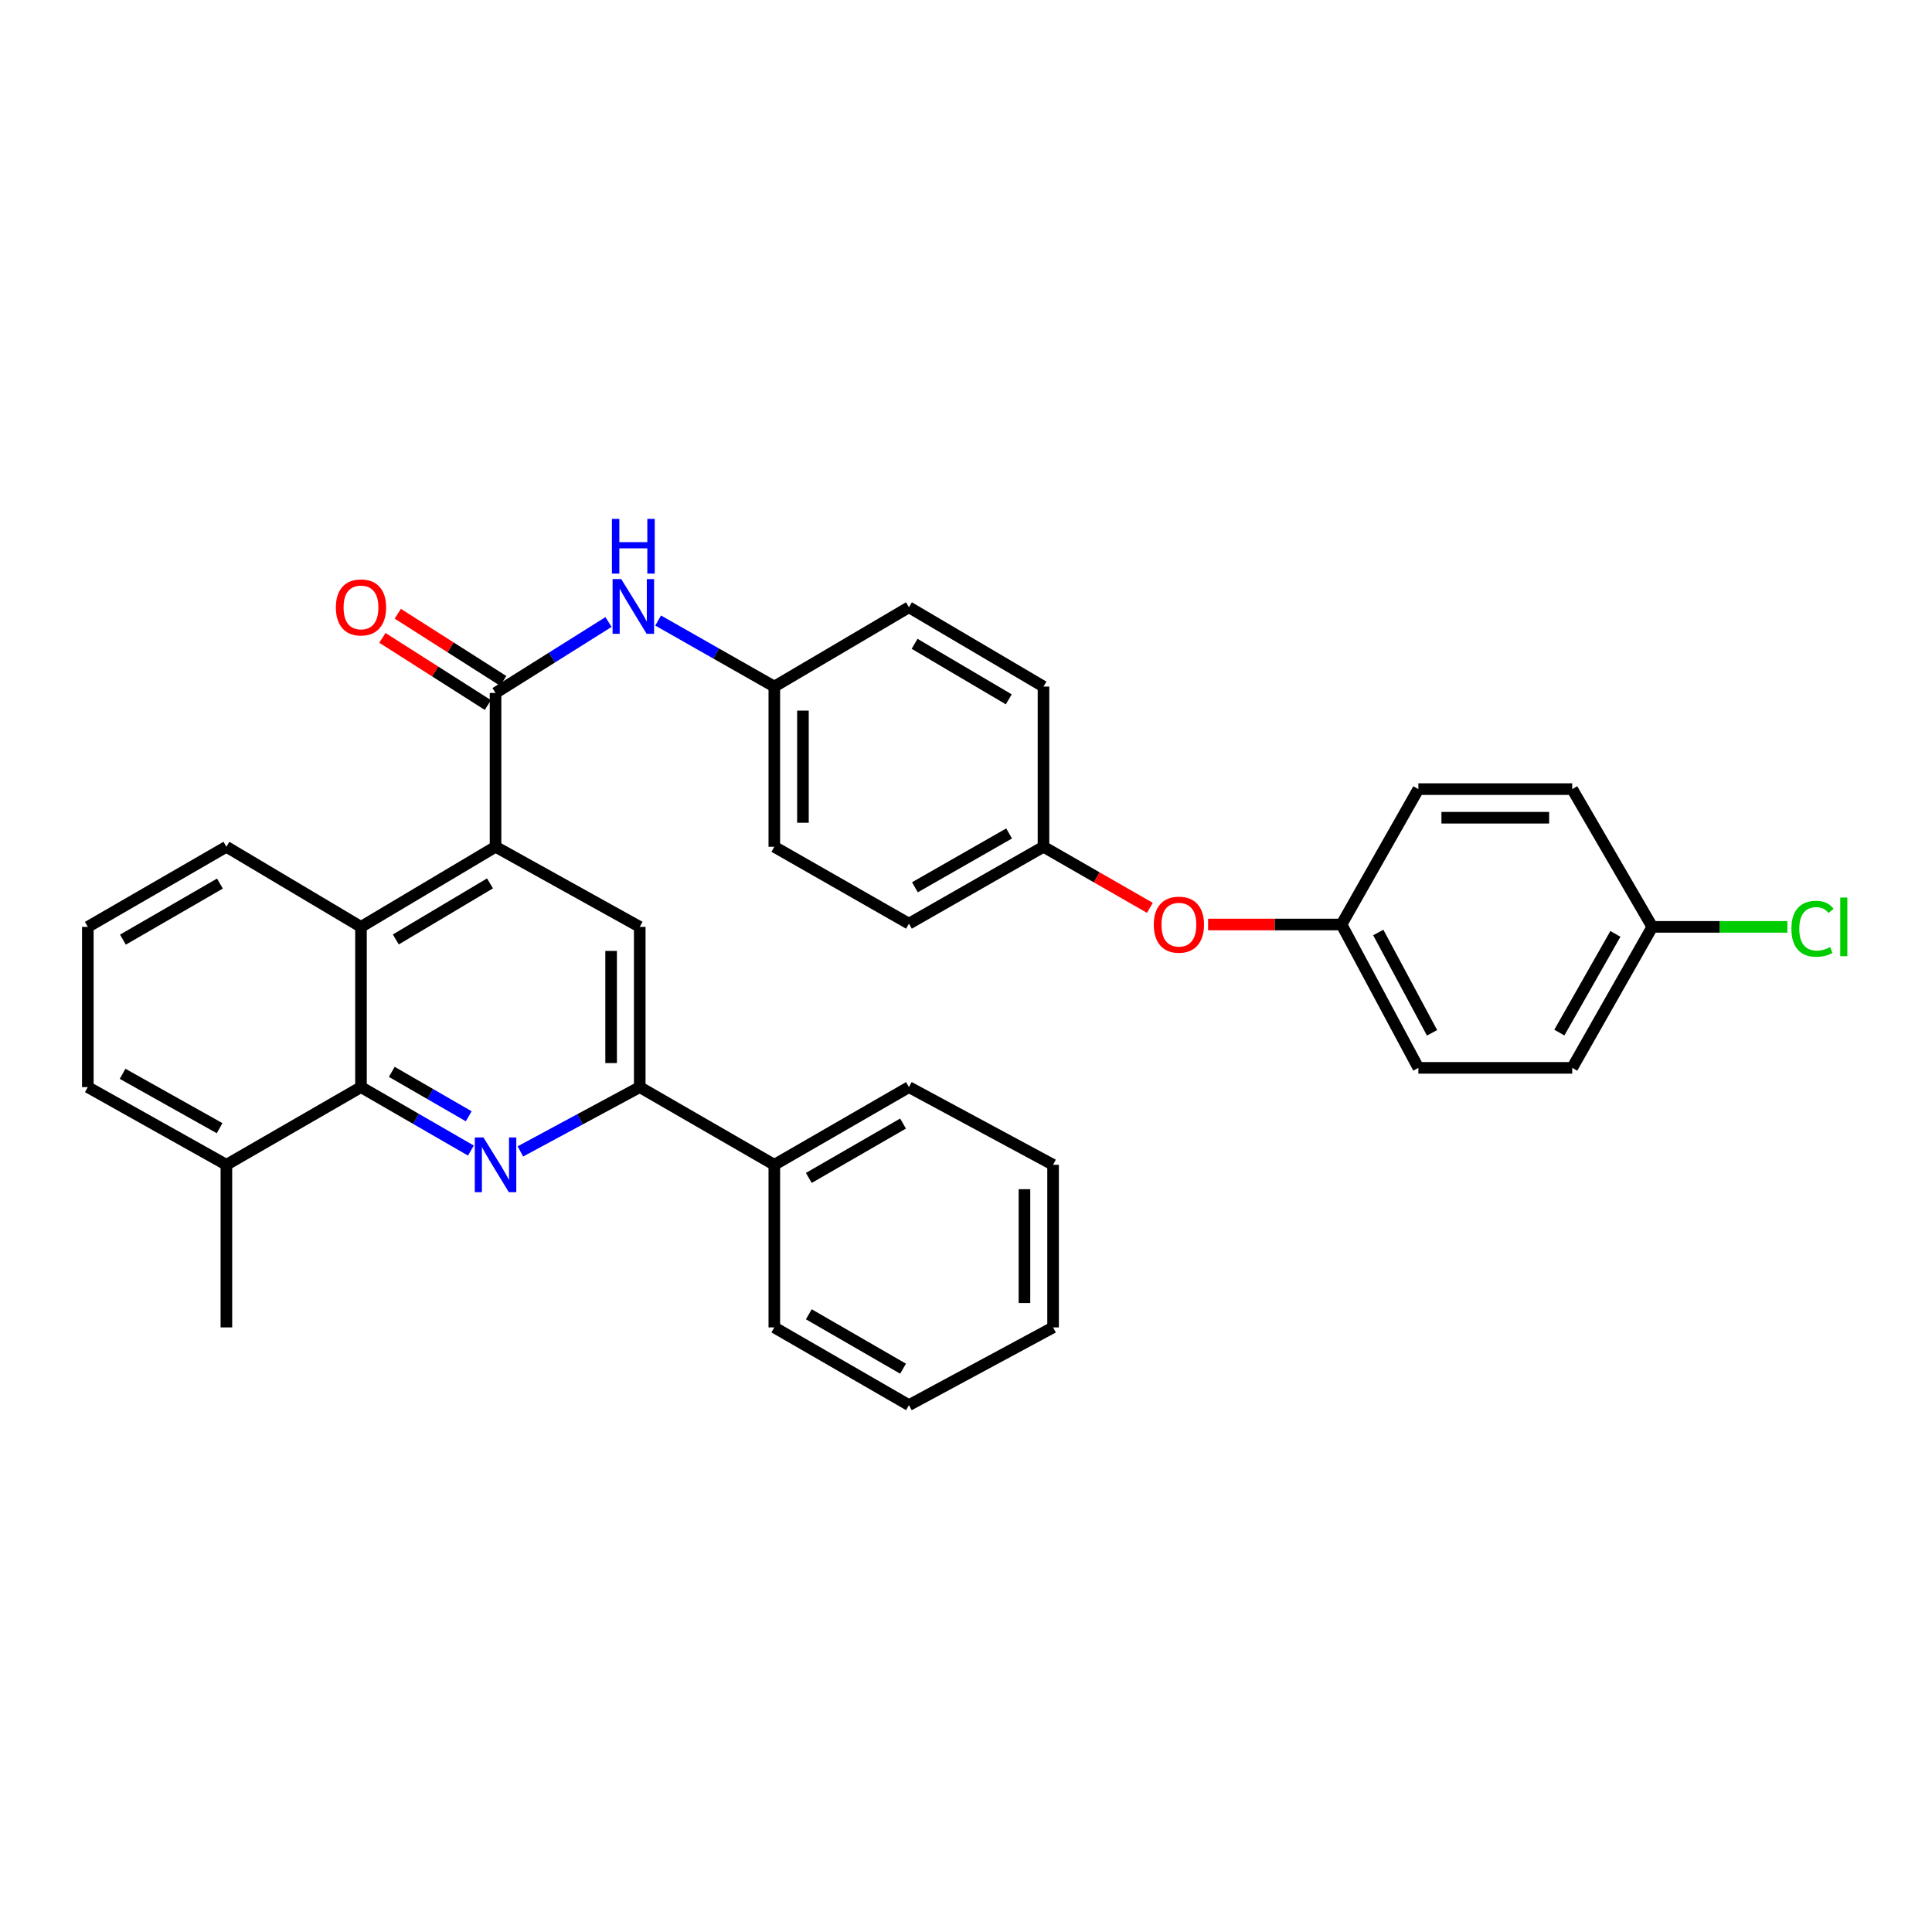 <?xml version='1.0' encoding='iso-8859-1'?>
<svg version='1.1' baseProfile='full'
              xmlns='http://www.w3.org/2000/svg'
                      xmlns:rdkit='http://www.rdkit.org/xml'
                      xmlns:xlink='http://www.w3.org/1999/xlink'
                  xml:space='preserve'
width='1000px' height='1000px' viewBox='0 0 1000 1000'>
<!-- END OF HEADER -->
<rect style='opacity:1.0;fill:#FFFFFF;stroke:none' width='1000' height='1000' x='0' y='0'> </rect>
<path class='bond-2' d='M 243.74,595.536 L 215.294,579.113' style='fill:none;fill-rule:evenodd;stroke:#0000FF;stroke-width:6px;stroke-linecap:butt;stroke-linejoin:miter;stroke-opacity:1' />
<path class='bond-2' d='M 215.294,579.113 L 186.847,562.69' style='fill:none;fill-rule:evenodd;stroke:#000000;stroke-width:6px;stroke-linecap:butt;stroke-linejoin:miter;stroke-opacity:1' />
<path class='bond-2' d='M 242.612,577.781 L 222.7,566.285' style='fill:none;fill-rule:evenodd;stroke:#0000FF;stroke-width:6px;stroke-linecap:butt;stroke-linejoin:miter;stroke-opacity:1' />
<path class='bond-2' d='M 222.7,566.285 L 202.787,554.789' style='fill:none;fill-rule:evenodd;stroke:#000000;stroke-width:6px;stroke-linecap:butt;stroke-linejoin:miter;stroke-opacity:1' />
<path class='bond-3' d='M 269.35,595.97 L 300.239,579.33' style='fill:none;fill-rule:evenodd;stroke:#0000FF;stroke-width:6px;stroke-linecap:butt;stroke-linejoin:miter;stroke-opacity:1' />
<path class='bond-3' d='M 300.239,579.33 L 331.129,562.69' style='fill:none;fill-rule:evenodd;stroke:#000000;stroke-width:6px;stroke-linecap:butt;stroke-linejoin:miter;stroke-opacity:1' />
<path class='bond-0' d='M 256.491,438.29 L 331.129,479.749' style='fill:none;fill-rule:evenodd;stroke:#000000;stroke-width:6px;stroke-linecap:butt;stroke-linejoin:miter;stroke-opacity:1' />
<path class='bond-1' d='M 256.491,438.29 L 256.491,358.673' style='fill:none;fill-rule:evenodd;stroke:#000000;stroke-width:6px;stroke-linecap:butt;stroke-linejoin:miter;stroke-opacity:1' />
<path class='bond-33' d='M 256.491,438.29 L 186.847,479.749' style='fill:none;fill-rule:evenodd;stroke:#000000;stroke-width:6px;stroke-linecap:butt;stroke-linejoin:miter;stroke-opacity:1' />
<path class='bond-33' d='M 253.621,457.237 L 204.871,486.258' style='fill:none;fill-rule:evenodd;stroke:#000000;stroke-width:6px;stroke-linecap:butt;stroke-linejoin:miter;stroke-opacity:1' />
<path class='bond-6' d='M 256.491,358.673 L 285.729,340.315' style='fill:none;fill-rule:evenodd;stroke:#000000;stroke-width:6px;stroke-linecap:butt;stroke-linejoin:miter;stroke-opacity:1' />
<path class='bond-6' d='M 285.729,340.315 L 314.967,321.956' style='fill:none;fill-rule:evenodd;stroke:#0000FF;stroke-width:6px;stroke-linecap:butt;stroke-linejoin:miter;stroke-opacity:1' />
<path class='bond-7' d='M 260.469,352.427 L 233.18,335.046' style='fill:none;fill-rule:evenodd;stroke:#000000;stroke-width:6px;stroke-linecap:butt;stroke-linejoin:miter;stroke-opacity:1' />
<path class='bond-7' d='M 233.18,335.046 L 205.89,317.666' style='fill:none;fill-rule:evenodd;stroke:#FF0000;stroke-width:6px;stroke-linecap:butt;stroke-linejoin:miter;stroke-opacity:1' />
<path class='bond-7' d='M 252.512,364.92 L 225.223,347.54' style='fill:none;fill-rule:evenodd;stroke:#000000;stroke-width:6px;stroke-linecap:butt;stroke-linejoin:miter;stroke-opacity:1' />
<path class='bond-7' d='M 225.223,347.54 L 197.933,330.159' style='fill:none;fill-rule:evenodd;stroke:#FF0000;stroke-width:6px;stroke-linecap:butt;stroke-linejoin:miter;stroke-opacity:1' />
<path class='bond-4' d='M 186.847,562.69 L 186.847,479.749' style='fill:none;fill-rule:evenodd;stroke:#000000;stroke-width:6px;stroke-linecap:butt;stroke-linejoin:miter;stroke-opacity:1' />
<path class='bond-8' d='M 186.847,562.69 L 117.18,602.898' style='fill:none;fill-rule:evenodd;stroke:#000000;stroke-width:6px;stroke-linecap:butt;stroke-linejoin:miter;stroke-opacity:1' />
<path class='bond-5' d='M 331.129,562.69 L 331.129,479.749' style='fill:none;fill-rule:evenodd;stroke:#000000;stroke-width:6px;stroke-linecap:butt;stroke-linejoin:miter;stroke-opacity:1' />
<path class='bond-5' d='M 316.316,550.249 L 316.316,492.19' style='fill:none;fill-rule:evenodd;stroke:#000000;stroke-width:6px;stroke-linecap:butt;stroke-linejoin:miter;stroke-opacity:1' />
<path class='bond-9' d='M 331.129,562.69 L 400.788,602.898' style='fill:none;fill-rule:evenodd;stroke:#000000;stroke-width:6px;stroke-linecap:butt;stroke-linejoin:miter;stroke-opacity:1' />
<path class='bond-16' d='M 186.847,479.749 L 117.18,438.29' style='fill:none;fill-rule:evenodd;stroke:#000000;stroke-width:6px;stroke-linecap:butt;stroke-linejoin:miter;stroke-opacity:1' />
<path class='bond-11' d='M 340.651,321.189 L 370.72,338.281' style='fill:none;fill-rule:evenodd;stroke:#0000FF;stroke-width:6px;stroke-linecap:butt;stroke-linejoin:miter;stroke-opacity:1' />
<path class='bond-11' d='M 370.72,338.281 L 400.788,355.374' style='fill:none;fill-rule:evenodd;stroke:#000000;stroke-width:6px;stroke-linecap:butt;stroke-linejoin:miter;stroke-opacity:1' />
<path class='bond-26' d='M 117.18,602.898 L 45.455,562.69' style='fill:none;fill-rule:evenodd;stroke:#000000;stroke-width:6px;stroke-linecap:butt;stroke-linejoin:miter;stroke-opacity:1' />
<path class='bond-26' d='M 113.664,583.946 L 63.456,555.8' style='fill:none;fill-rule:evenodd;stroke:#000000;stroke-width:6px;stroke-linecap:butt;stroke-linejoin:miter;stroke-opacity:1' />
<path class='bond-27' d='M 117.18,602.898 L 117.18,687.065' style='fill:none;fill-rule:evenodd;stroke:#000000;stroke-width:6px;stroke-linecap:butt;stroke-linejoin:miter;stroke-opacity:1' />
<path class='bond-28' d='M 400.788,602.898 L 470.464,562.69' style='fill:none;fill-rule:evenodd;stroke:#000000;stroke-width:6px;stroke-linecap:butt;stroke-linejoin:miter;stroke-opacity:1' />
<path class='bond-28' d='M 418.643,609.696 L 467.417,581.551' style='fill:none;fill-rule:evenodd;stroke:#000000;stroke-width:6px;stroke-linecap:butt;stroke-linejoin:miter;stroke-opacity:1' />
<path class='bond-29' d='M 400.788,602.898 L 400.788,687.065' style='fill:none;fill-rule:evenodd;stroke:#000000;stroke-width:6px;stroke-linecap:butt;stroke-linejoin:miter;stroke-opacity:1' />
<path class='bond-10' d='M 595.175,469.9 L 567.641,454.095' style='fill:none;fill-rule:evenodd;stroke:#FF0000;stroke-width:6px;stroke-linecap:butt;stroke-linejoin:miter;stroke-opacity:1' />
<path class='bond-10' d='M 567.641,454.095 L 540.108,438.29' style='fill:none;fill-rule:evenodd;stroke:#000000;stroke-width:6px;stroke-linecap:butt;stroke-linejoin:miter;stroke-opacity:1' />
<path class='bond-12' d='M 625.299,478.522 L 659.831,478.522' style='fill:none;fill-rule:evenodd;stroke:#FF0000;stroke-width:6px;stroke-linecap:butt;stroke-linejoin:miter;stroke-opacity:1' />
<path class='bond-12' d='M 659.831,478.522 L 694.363,478.522' style='fill:none;fill-rule:evenodd;stroke:#000000;stroke-width:6px;stroke-linecap:butt;stroke-linejoin:miter;stroke-opacity:1' />
<path class='bond-17' d='M 400.788,355.374 L 400.788,438.29' style='fill:none;fill-rule:evenodd;stroke:#000000;stroke-width:6px;stroke-linecap:butt;stroke-linejoin:miter;stroke-opacity:1' />
<path class='bond-17' d='M 415.601,367.811 L 415.601,425.853' style='fill:none;fill-rule:evenodd;stroke:#000000;stroke-width:6px;stroke-linecap:butt;stroke-linejoin:miter;stroke-opacity:1' />
<path class='bond-18' d='M 400.788,355.374 L 470.464,314.318' style='fill:none;fill-rule:evenodd;stroke:#000000;stroke-width:6px;stroke-linecap:butt;stroke-linejoin:miter;stroke-opacity:1' />
<path class='bond-20' d='M 694.363,478.522 L 734.142,408.443' style='fill:none;fill-rule:evenodd;stroke:#000000;stroke-width:6px;stroke-linecap:butt;stroke-linejoin:miter;stroke-opacity:1' />
<path class='bond-22' d='M 694.363,478.522 L 734.142,552.725' style='fill:none;fill-rule:evenodd;stroke:#000000;stroke-width:6px;stroke-linecap:butt;stroke-linejoin:miter;stroke-opacity:1' />
<path class='bond-22' d='M 713.384,482.654 L 741.23,534.596' style='fill:none;fill-rule:evenodd;stroke:#000000;stroke-width:6px;stroke-linecap:butt;stroke-linejoin:miter;stroke-opacity:1' />
<path class='bond-13' d='M 540.108,438.29 L 540.108,355.374' style='fill:none;fill-rule:evenodd;stroke:#000000;stroke-width:6px;stroke-linecap:butt;stroke-linejoin:miter;stroke-opacity:1' />
<path class='bond-36' d='M 540.108,438.29 L 470.464,478.086' style='fill:none;fill-rule:evenodd;stroke:#000000;stroke-width:6px;stroke-linecap:butt;stroke-linejoin:miter;stroke-opacity:1' />
<path class='bond-36' d='M 522.312,431.399 L 473.562,459.256' style='fill:none;fill-rule:evenodd;stroke:#000000;stroke-width:6px;stroke-linecap:butt;stroke-linejoin:miter;stroke-opacity:1' />
<path class='bond-14' d='M 855.226,479.749 L 813.776,552.725' style='fill:none;fill-rule:evenodd;stroke:#000000;stroke-width:6px;stroke-linecap:butt;stroke-linejoin:miter;stroke-opacity:1' />
<path class='bond-14' d='M 836.128,483.379 L 807.113,534.462' style='fill:none;fill-rule:evenodd;stroke:#000000;stroke-width:6px;stroke-linecap:butt;stroke-linejoin:miter;stroke-opacity:1' />
<path class='bond-15' d='M 855.226,479.749 L 890.192,479.749' style='fill:none;fill-rule:evenodd;stroke:#000000;stroke-width:6px;stroke-linecap:butt;stroke-linejoin:miter;stroke-opacity:1' />
<path class='bond-15' d='M 890.192,479.749 L 925.158,479.749' style='fill:none;fill-rule:evenodd;stroke:#00CC00;stroke-width:6px;stroke-linecap:butt;stroke-linejoin:miter;stroke-opacity:1' />
<path class='bond-37' d='M 855.226,479.749 L 813.776,408.443' style='fill:none;fill-rule:evenodd;stroke:#000000;stroke-width:6px;stroke-linecap:butt;stroke-linejoin:miter;stroke-opacity:1' />
<path class='bond-34' d='M 117.18,438.29 L 45.455,479.749' style='fill:none;fill-rule:evenodd;stroke:#000000;stroke-width:6px;stroke-linecap:butt;stroke-linejoin:miter;stroke-opacity:1' />
<path class='bond-34' d='M 113.834,457.333 L 63.626,486.354' style='fill:none;fill-rule:evenodd;stroke:#000000;stroke-width:6px;stroke-linecap:butt;stroke-linejoin:miter;stroke-opacity:1' />
<path class='bond-21' d='M 400.788,438.29 L 470.464,478.086' style='fill:none;fill-rule:evenodd;stroke:#000000;stroke-width:6px;stroke-linecap:butt;stroke-linejoin:miter;stroke-opacity:1' />
<path class='bond-19' d='M 470.464,314.318 L 540.108,355.374' style='fill:none;fill-rule:evenodd;stroke:#000000;stroke-width:6px;stroke-linecap:butt;stroke-linejoin:miter;stroke-opacity:1' />
<path class='bond-19' d='M 473.389,333.237 L 522.139,361.975' style='fill:none;fill-rule:evenodd;stroke:#000000;stroke-width:6px;stroke-linecap:butt;stroke-linejoin:miter;stroke-opacity:1' />
<path class='bond-23' d='M 734.142,408.443 L 813.776,408.443' style='fill:none;fill-rule:evenodd;stroke:#000000;stroke-width:6px;stroke-linecap:butt;stroke-linejoin:miter;stroke-opacity:1' />
<path class='bond-23' d='M 746.087,423.256 L 801.831,423.256' style='fill:none;fill-rule:evenodd;stroke:#000000;stroke-width:6px;stroke-linecap:butt;stroke-linejoin:miter;stroke-opacity:1' />
<path class='bond-24' d='M 734.142,552.725 L 813.776,552.725' style='fill:none;fill-rule:evenodd;stroke:#000000;stroke-width:6px;stroke-linecap:butt;stroke-linejoin:miter;stroke-opacity:1' />
<path class='bond-25' d='M 45.455,479.749 L 45.455,562.69' style='fill:none;fill-rule:evenodd;stroke:#000000;stroke-width:6px;stroke-linecap:butt;stroke-linejoin:miter;stroke-opacity:1' />
<path class='bond-31' d='M 470.464,562.69 L 545.07,602.898' style='fill:none;fill-rule:evenodd;stroke:#000000;stroke-width:6px;stroke-linecap:butt;stroke-linejoin:miter;stroke-opacity:1' />
<path class='bond-30' d='M 400.788,687.065 L 470.464,727.289' style='fill:none;fill-rule:evenodd;stroke:#000000;stroke-width:6px;stroke-linecap:butt;stroke-linejoin:miter;stroke-opacity:1' />
<path class='bond-30' d='M 418.646,680.27 L 467.419,708.427' style='fill:none;fill-rule:evenodd;stroke:#000000;stroke-width:6px;stroke-linecap:butt;stroke-linejoin:miter;stroke-opacity:1' />
<path class='bond-32' d='M 470.464,727.289 L 545.07,687.065' style='fill:none;fill-rule:evenodd;stroke:#000000;stroke-width:6px;stroke-linecap:butt;stroke-linejoin:miter;stroke-opacity:1' />
<path class='bond-35' d='M 545.07,602.898 L 545.07,687.065' style='fill:none;fill-rule:evenodd;stroke:#000000;stroke-width:6px;stroke-linecap:butt;stroke-linejoin:miter;stroke-opacity:1' />
<path class='bond-35' d='M 530.257,615.523 L 530.257,674.44' style='fill:none;fill-rule:evenodd;stroke:#000000;stroke-width:6px;stroke-linecap:butt;stroke-linejoin:miter;stroke-opacity:1' />
<path  class='atom-0' d='M 250.231 588.738
L 259.511 603.738
Q 260.431 605.218, 261.911 607.898
Q 263.391 610.578, 263.471 610.738
L 263.471 588.738
L 267.231 588.738
L 267.231 617.058
L 263.351 617.058
L 253.391 600.658
Q 252.231 598.738, 250.991 596.538
Q 249.791 594.338, 249.431 593.658
L 249.431 617.058
L 245.751 617.058
L 245.751 588.738
L 250.231 588.738
' fill='#0000FF'/>
<path  class='atom-7' d='M 321.552 299.73
L 330.832 314.73
Q 331.752 316.21, 333.232 318.89
Q 334.712 321.57, 334.792 321.73
L 334.792 299.73
L 338.552 299.73
L 338.552 328.05
L 334.672 328.05
L 324.712 311.65
Q 323.552 309.73, 322.312 307.53
Q 321.112 305.33, 320.752 304.65
L 320.752 328.05
L 317.072 328.05
L 317.072 299.73
L 321.552 299.73
' fill='#0000FF'/>
<path  class='atom-7' d='M 316.732 268.578
L 320.572 268.578
L 320.572 280.618
L 335.052 280.618
L 335.052 268.578
L 338.892 268.578
L 338.892 296.898
L 335.052 296.898
L 335.052 283.818
L 320.572 283.818
L 320.572 296.898
L 316.732 296.898
L 316.732 268.578
' fill='#0000FF'/>
<path  class='atom-8' d='M 173.847 314.398
Q 173.847 307.598, 177.207 303.798
Q 180.567 299.998, 186.847 299.998
Q 193.127 299.998, 196.487 303.798
Q 199.847 307.598, 199.847 314.398
Q 199.847 321.278, 196.447 325.198
Q 193.047 329.078, 186.847 329.078
Q 180.607 329.078, 177.207 325.198
Q 173.847 321.318, 173.847 314.398
M 186.847 325.878
Q 191.167 325.878, 193.487 322.998
Q 195.847 320.078, 195.847 314.398
Q 195.847 308.838, 193.487 306.038
Q 191.167 303.198, 186.847 303.198
Q 182.527 303.198, 180.167 305.998
Q 177.847 308.798, 177.847 314.398
Q 177.847 320.118, 180.167 322.998
Q 182.527 325.878, 186.847 325.878
' fill='#FF0000'/>
<path  class='atom-11' d='M 597.195 478.602
Q 597.195 471.802, 600.555 468.002
Q 603.915 464.202, 610.195 464.202
Q 616.475 464.202, 619.835 468.002
Q 623.195 471.802, 623.195 478.602
Q 623.195 485.482, 619.795 489.402
Q 616.395 493.282, 610.195 493.282
Q 603.955 493.282, 600.555 489.402
Q 597.195 485.522, 597.195 478.602
M 610.195 490.082
Q 614.515 490.082, 616.835 487.202
Q 619.195 484.282, 619.195 478.602
Q 619.195 473.042, 616.835 470.242
Q 614.515 467.402, 610.195 467.402
Q 605.875 467.402, 603.515 470.202
Q 601.195 473.002, 601.195 478.602
Q 601.195 484.322, 603.515 487.202
Q 605.875 490.082, 610.195 490.082
' fill='#FF0000'/>
<path  class='atom-16' d='M 927.231 480.729
Q 927.231 473.689, 930.511 470.009
Q 933.831 466.289, 940.111 466.289
Q 945.951 466.289, 949.071 470.409
L 946.431 472.569
Q 944.151 469.569, 940.111 469.569
Q 935.831 469.569, 933.551 472.449
Q 931.311 475.289, 931.311 480.729
Q 931.311 486.329, 933.631 489.209
Q 935.991 492.089, 940.551 492.089
Q 943.671 492.089, 947.311 490.209
L 948.431 493.209
Q 946.951 494.169, 944.711 494.729
Q 942.471 495.289, 939.991 495.289
Q 933.831 495.289, 930.511 491.529
Q 927.231 487.769, 927.231 480.729
' fill='#00CC00'/>
<path  class='atom-16' d='M 952.511 464.569
L 956.191 464.569
L 956.191 494.929
L 952.511 494.929
L 952.511 464.569
' fill='#00CC00'/>
</svg>
